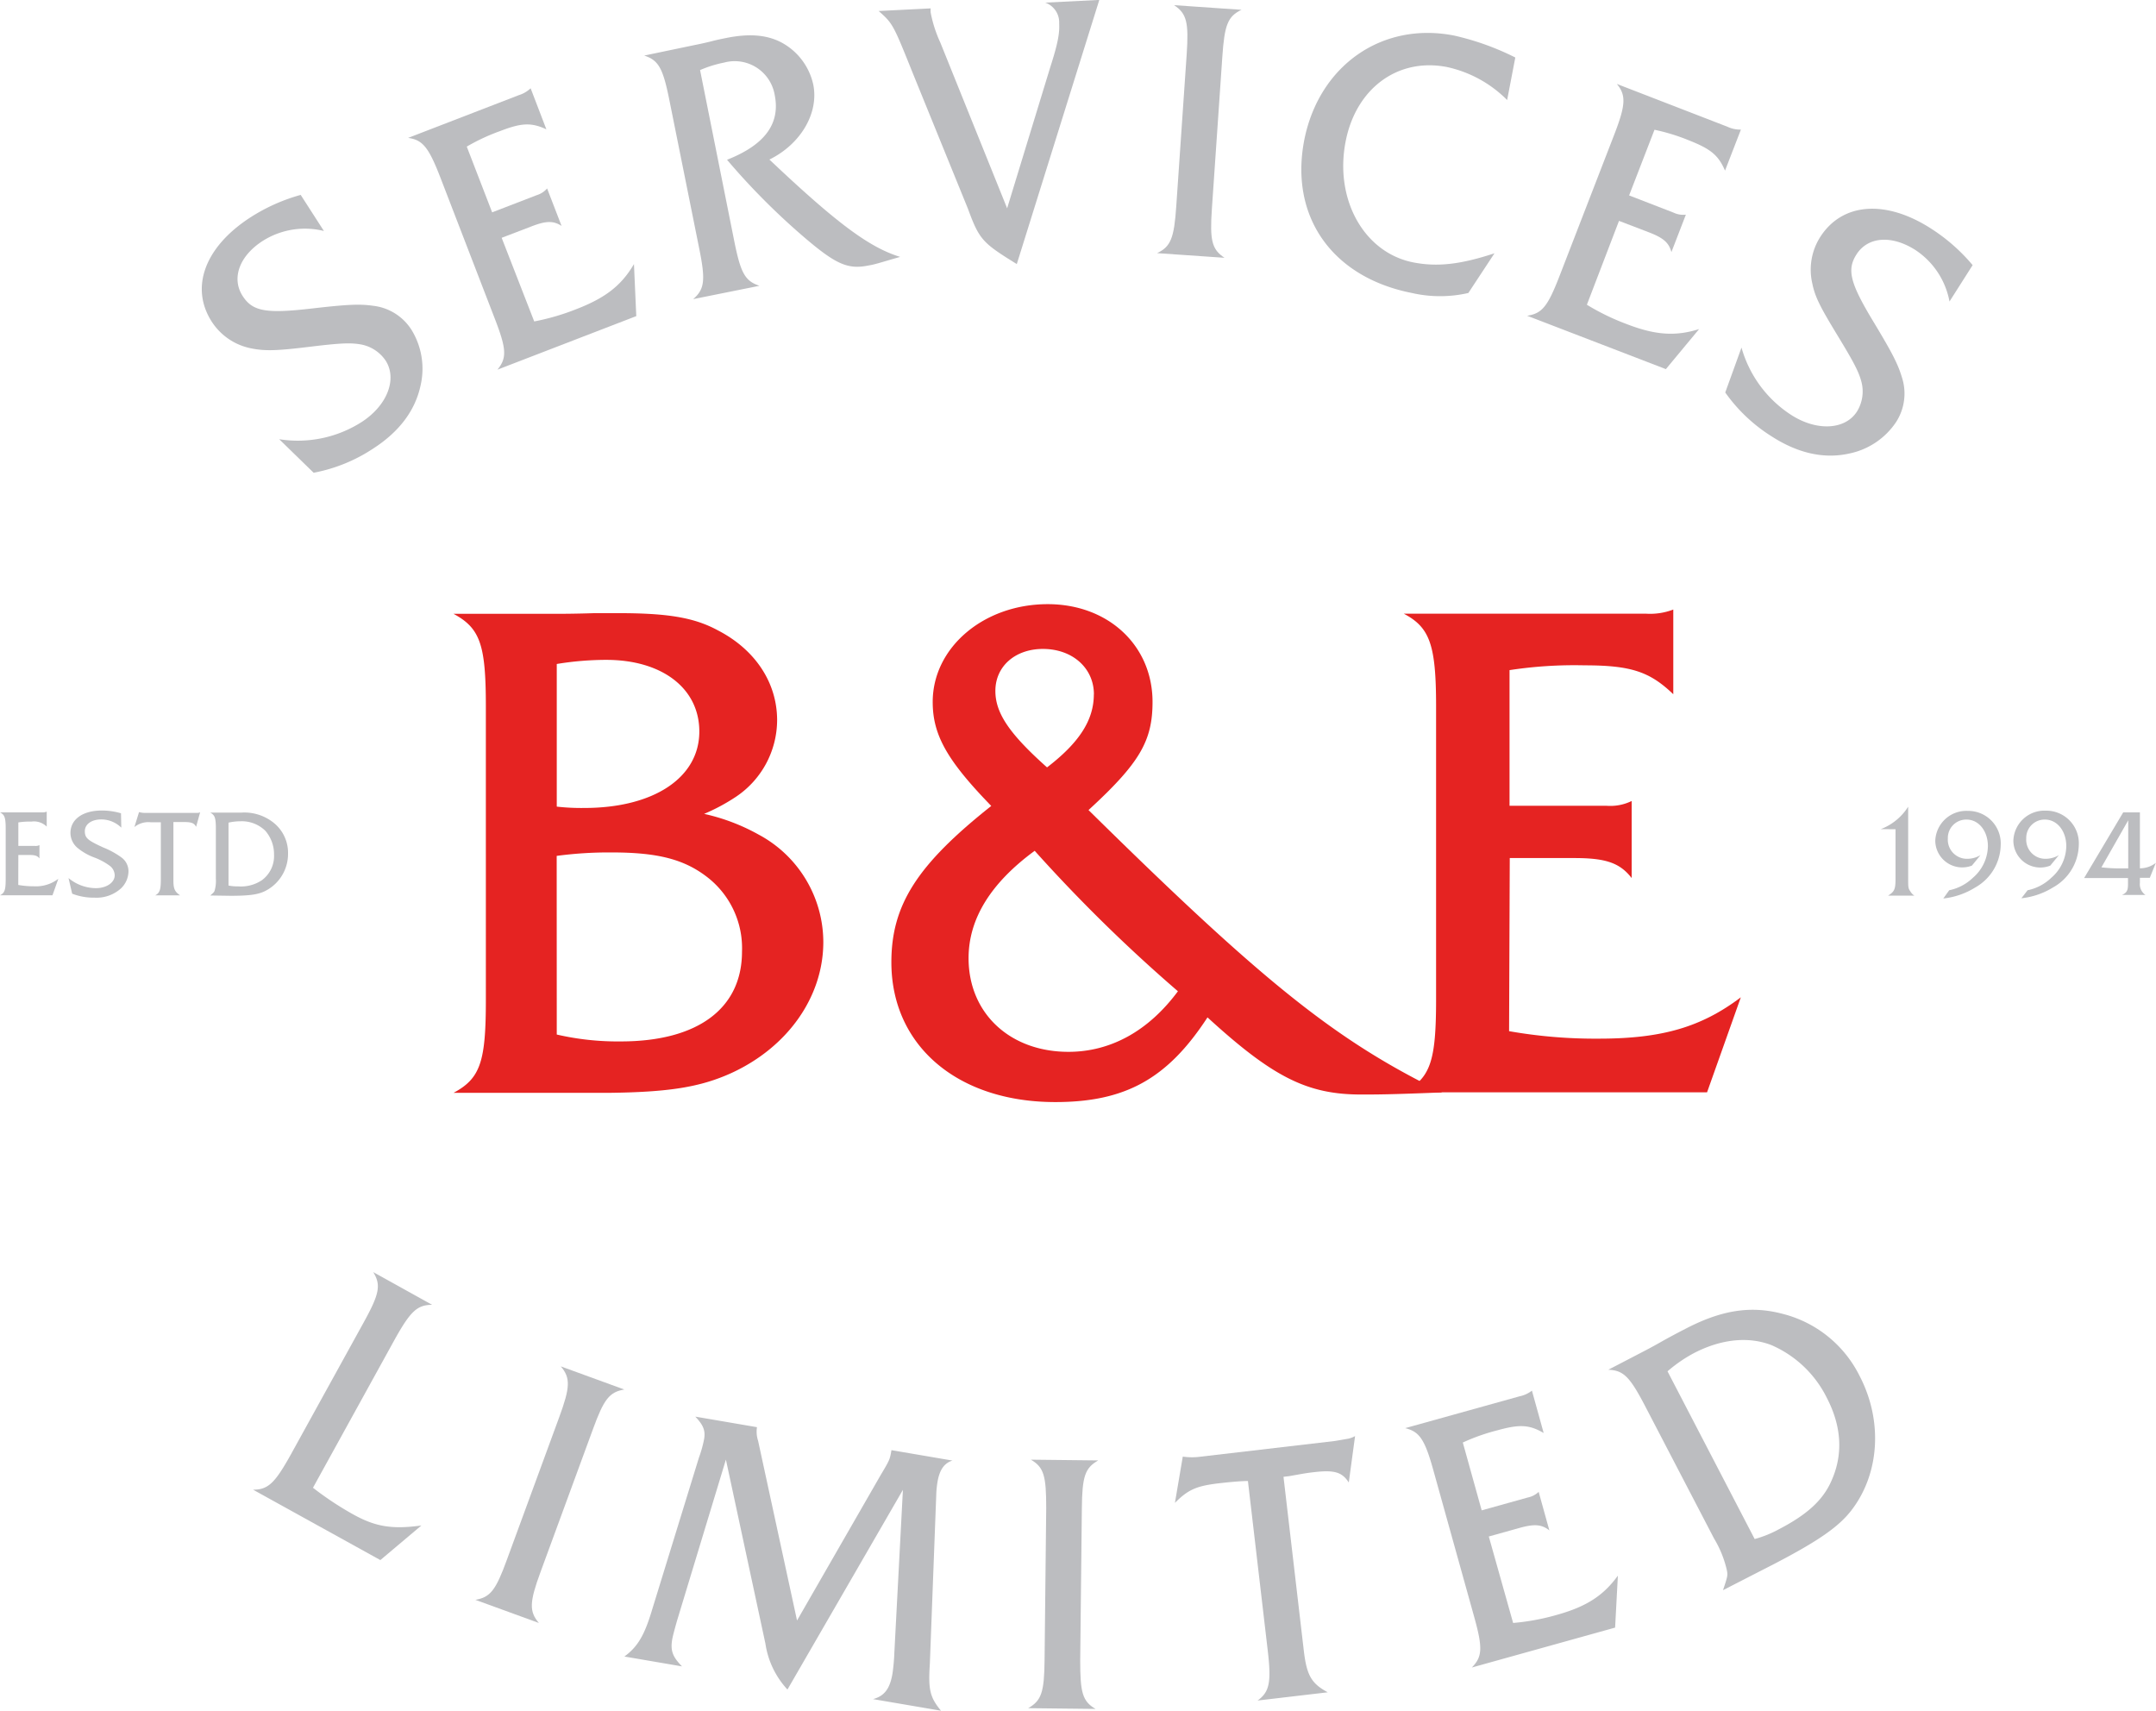 <svg id="Layer_1" data-name="Layer 1" xmlns="http://www.w3.org/2000/svg" viewBox="0 0 287.95 228.48"><defs><style>.cls-1{fill:#e52322;}.cls-2{fill:#bcbdc0;}</style></defs><title>BE-logo</title><path class="cls-1" d="M122.65,96.62c6.62,0,10.21.55,13.43,2.3,5,2.58,7.91,7,7.91,12a12.36,12.36,0,0,1-5.61,10.3,25.85,25.85,0,0,1-4.14,2.21,26.7,26.7,0,0,1,7.27,2.76,16.32,16.32,0,0,1,8.65,14.35c0,7.27-4.69,14-12.23,17.48-4.23,1.93-8.46,2.58-16.56,2.67h-20.6c3.59-1.93,4.32-4.14,4.32-12.42V109.13c0-8.28-.74-10.49-4.32-12.42h13.8c.46,0,2.39,0,5.06-.09Zm-8.09,25.84a29.21,29.21,0,0,0,3.68.18c9.2,0,15.36-4,15.36-10.21,0-5.79-5-9.57-12.42-9.57a41,41,0,0,0-6.62.55Zm0,30.44a36.2,36.2,0,0,0,8.55.92c10.3,0,16.19-4.41,16.19-12a12,12,0,0,0-4.51-9.84c-3.13-2.48-6.71-3.4-12.88-3.4a52.61,52.61,0,0,0-7.36.46Z" transform="translate(-40.2 -14.73)"/><path class="cls-1" d="M232.83,160.63c-7.08.28-8.55.28-10.85.28-7.17,0-11.77-2.3-20.51-10.3-5.34,8.19-10.95,11.31-20.33,11.31-13.06,0-21.89-7.54-21.89-18.67,0-7.63,3.4-13,13.34-20.88-5.89-6.07-7.82-9.47-7.82-13.89,0-7.27,6.81-13.06,15.36-13.06,8.09,0,14,5.52,14,13.06,0,5.24-1.75,8.19-8.55,14.44C209.1,146.1,218.67,153.74,232.83,160.63ZM169.56,142.7c0,7.36,5.52,12.51,13.34,12.51,5.61,0,10.67-2.76,14.62-8.09a208.44,208.44,0,0,1-19.13-18.76Q169.56,134.84,169.56,142.7Zm16.74-35.23c0-3.5-2.85-6.07-6.81-6.07-3.68,0-6.35,2.3-6.35,5.61,0,2.94,1.84,5.7,6.9,10.21C184.36,113.91,186.29,110.88,186.29,107.47Z" transform="translate(-40.2 -14.73)"/><path class="cls-1" d="M241.75,152.45a66.3,66.3,0,0,0,12,1c8.46,0,13.7-1.56,18.95-5.52l-4.51,12.69H227.68c3.59-1.93,4.32-4.14,4.32-12.51v-39c0-8.28-.83-10.58-4.32-12.42H260a8.63,8.63,0,0,0,3.68-.55v11.31c-3.13-3-5.61-3.86-11.87-3.86a57.33,57.33,0,0,0-10,.64v18.12h13a6.48,6.48,0,0,0,3.31-.64V132c-1.56-2-3.4-2.67-7.63-2.67h-8.65Z" transform="translate(-40.2 -14.73)"/><path class="cls-2" d="M83.46,45.58a10.53,10.53,0,0,0-8.13,1.3c-3.15,2-4.25,5-2.73,7.37,1.34,2.09,3.15,2.4,9.44,1.66,4.4-.5,6.16-.61,8-.34a7,7,0,0,1,5.13,3.23,9.91,9.91,0,0,1,1.22,7.33c-.71,3.41-2.85,6.26-6.38,8.53a21.66,21.66,0,0,1-7.92,3.21l-4.6-4.48a15.83,15.83,0,0,0,11-2.29c3.42-2.2,4.79-5.74,3.22-8.2a5.1,5.1,0,0,0-3.27-2.16c-1.45-.26-2.8-.19-7,.32s-5.85.58-7.72.19a8.13,8.13,0,0,1-5.24-3.56c-2.94-4.58-.91-10,5.17-13.93a24.43,24.43,0,0,1,6.71-3Z" transform="translate(-40.2 -14.73)"/><path class="cls-2" d="M111.55,57.66A30.85,30.85,0,0,0,117.22,56c3.88-1.5,6-3.18,7.65-6l.31,6.95-18.54,7.15c1.28-1.57,1.21-2.77-.36-6.82L99,38.4c-1.55-4-2.36-5-4.3-5.25l14.79-5.71a4,4,0,0,0,1.58-.92L113.17,32c-2-.92-3.29-.88-6.16.23a26.63,26.63,0,0,0-4.47,2.08l3.39,8.78,5.94-2.29a3,3,0,0,0,1.4-.9l1.93,5c-1.09-.7-2.06-.69-4,.06l-4,1.53Z" transform="translate(-40.2 -14.73)"/><path class="cls-2" d="M138.28,47c.85,4.21,1.43,5.26,3.35,5.9l-8.85,1.78c1.53-1.33,1.66-2.53.81-6.74l-4-19.89c-.85-4.21-1.43-5.27-3.35-5.9L133,20.74c.4-.08,1.15-.23,2.16-.48.79-.21,1.45-.34,2-.45,3.05-.62,5.35-.44,7.29.53a8.42,8.42,0,0,1,4.37,5.7c.76,3.79-1.67,7.94-5.86,10,9,8.51,13.33,11.73,17.46,13-2.83.81-3.31,1-4.24,1.15-2.66.54-4.26-.12-8.21-3.46a92.19,92.19,0,0,1-10.67-10.66c5.08-2,7.13-4.85,6.37-8.64a5.42,5.42,0,0,0-6.77-4.34,15.69,15.69,0,0,0-3.2,1Z" transform="translate(-40.2 -14.73)"/><path class="cls-2" d="M180.5,23.61c1-3.11,1.23-4.46,1.16-5.75a2.8,2.8,0,0,0-1.86-2.78l7.22-.36L176,50c-4.57-2.83-5-3.24-6.52-7.38l-7.36-18.09c-2.63-6.56-2.68-6.66-4.57-8.33l6.95-.35a2.91,2.91,0,0,0,0,.57,17.29,17.29,0,0,0,1.29,4l8.92,22.13Z" transform="translate(-40.2 -14.73)"/><path class="cls-2" d="M198.69,22c.29-4.29,0-5.46-1.68-6.58l9,.62c-1.83.88-2.27,2-2.56,6.29l-1.39,20.25c-.3,4.29,0,5.46,1.68,6.58l-9-.62c1.83-.88,2.27-2,2.56-6.29Z" transform="translate(-40.2 -14.73)"/><path class="cls-2" d="M241.49,28.09a16.16,16.16,0,0,0-8-4.4c-6.56-1.3-12.16,2.8-13.56,9.88-1.54,7.78,2.44,14.89,9,16.2,3.23.64,6.34.28,10.87-1.21l-3.49,5.3a16.91,16.91,0,0,1-7.55,0c-10.68-2.11-16.38-10.25-14.35-20.51,2-9.89,10.39-15.76,20-13.87a35.55,35.55,0,0,1,8.17,2.93Z" transform="translate(-40.2 -14.73)"/><path class="cls-2" d="M252.14,55.43A30.75,30.75,0,0,0,257.42,58c3.87,1.5,6.57,1.67,9.71.68l-4.44,5.35L244.16,56.9c2-.3,2.75-1.24,4.32-5.29l7.31-18.89c1.55-4,1.6-5.27.35-6.78l14.78,5.72a4,4,0,0,0,1.79.38l-2.12,5.48c-.86-2-1.84-2.86-4.71-4a26.62,26.62,0,0,0-4.71-1.46l-3.39,8.77,5.94,2.3a3,3,0,0,0,1.64.27l-1.93,5c-.34-1.26-1.06-1.89-3-2.64l-4-1.53Z" transform="translate(-40.2 -14.73)"/><path class="cls-2" d="M300.57,55A10.53,10.53,0,0,0,296,48.11c-3.15-2-6.31-1.79-7.84.58-1.34,2.09-.88,3.86,2.41,9.27,2.28,3.8,3.11,5.35,3.65,7.18a7,7,0,0,1-.81,6,9.91,9.91,0,0,1-6.17,4.15c-3.39.77-6.88,0-10.41-2.27a21.69,21.69,0,0,1-6.21-5.87l2.17-6a15.82,15.82,0,0,0,6.64,9c3.42,2.2,7.22,2,8.79-.47a5.1,5.1,0,0,0,.61-3.87c-.37-1.43-1-2.63-3.21-6.27s-3-5.08-3.37-6.94a8.13,8.13,0,0,1,1.07-6.24c2.95-4.58,8.75-5,14.82-1.08a24.41,24.41,0,0,1,5.52,4.86Z" transform="translate(-40.2 -14.73)"/><path class="cls-2" d="M82,213.43A42.35,42.35,0,0,0,87.39,217c3,1.66,5.23,2,9.09,1.47L91,223.09l-17-9.4c2,0,2.9-.86,5-4.62l9.8-17.77c2.07-3.76,2.31-4.94,1.25-6.67L97.92,189c-2,0-2.9.86-5,4.62Z" transform="translate(-40.2 -14.73)"/><path class="cls-2" d="M114.89,204c1.47-4,1.52-5.24.21-6.78l8.48,3.09c-2,.34-2.73,1.29-4.2,5.33l-7,19.07c-1.47,4-1.52,5.24-.21,6.78l-8.48-3.09c2-.34,2.73-1.29,4.2-5.33Z" transform="translate(-40.2 -14.73)"/><path class="cls-2" d="M157.76,211.84c1.28-2.15,1.28-2.15,1.5-3.43l8.15,1.39c-1.11.34-1.73,1.25-2,2.86a12.67,12.67,0,0,0-.17,1.81l-.85,22.43c-.23,3.5,0,4.51,1.49,6.31l-9.08-1.55c1.54-.42,2.26-1.41,2.6-3.43a26.36,26.36,0,0,0,.25-2.82l1.14-21.7-15.42,26.67a11.46,11.46,0,0,1-2.94-6.12l-5.28-24.59-6.51,21.46c-.33,1.15-.59,2.13-.66,2.55-.26,1.51.06,2.34,1.31,3.61l-7.7-1.32c1.78-1.29,2.69-2.88,3.66-6.11l6.29-20.43a16.34,16.34,0,0,0,.7-2.5c.19-1.13-.09-1.86-1.18-3l8.24,1.41a3.87,3.87,0,0,0,.15,1.82l5.2,24Z" transform="translate(-40.2 -14.73)"/><path class="cls-2" d="M179.93,216.15c0-4.3-.3-5.45-2.05-6.47l9,.1c-1.77,1-2.15,2.13-2.19,6.42l-.22,20.3c0,4.3.3,5.45,2.05,6.47l-9-.1c1.77-1,2.15-2.13,2.19-6.42Z" transform="translate(-40.2 -14.73)"/><path class="cls-2" d="M220.34,212.73c-.89-1.39-1.93-1.7-4.66-1.38-1,.12-1,.12-3.3.53l-.76.09,2.71,23.19c.39,3.32,1,4.4,3.2,5.59l-9.37,1.1c1.59-1.15,1.85-2.43,1.36-6.65l-2.65-22.67c-1,0-2.71.17-3.83.3-3,.35-4.13.82-5.92,2.62l1.05-6.18a8.44,8.44,0,0,0,2.46,0l17.81-2.08c1-.16,1.6-.28,1.83-.31a3.31,3.31,0,0,0,.91-.35Z" transform="translate(-40.2 -14.73)"/><path class="cls-2" d="M242.29,231.49a30.77,30.77,0,0,0,5.8-1.07c4-1.11,6.26-2.59,8.19-5.25l-.37,6.94-19.14,5.33c1.43-1.44,1.47-2.64.3-6.83l-5.43-19.5c-1.15-4.14-1.86-5.18-3.77-5.64l15.27-4.25a4,4,0,0,0,1.66-.76l1.57,5.66c-1.9-1.11-3.19-1.19-6.15-.37a26.68,26.68,0,0,0-4.65,1.64l2.52,9.06,6.13-1.71a3,3,0,0,0,1.48-.76l1.43,5.15c-1-.81-2-.89-4-.33l-4.09,1.14Z" transform="translate(-40.2 -14.73)"/><path class="cls-2" d="M270.32,227.11c.64-1.9.66-2,.49-2.78a14.53,14.53,0,0,0-1.69-4.13l-9.26-17.79c-2-3.81-2.83-4.66-4.86-4.74l4.25-2.21c.68-.35,1.64-.85,2.78-1.5s2.5-1.36,3.3-1.77c4.77-2.48,8.67-3.11,12.9-2a15.79,15.79,0,0,1,10.35,8.34c3.06,5.89,2.68,12.87-1,17.77-1.71,2.29-4.44,4.19-10.41,7.3Zm4.23-6.83a14.93,14.93,0,0,0,3.28-1.33c3.69-1.92,5.8-3.83,6.93-6.35,1.62-3.54,1.44-7.31-.59-11.21a14.83,14.83,0,0,0-7.36-7c-3.07-1.2-6.69-.82-10.26,1a19,19,0,0,0-3.64,2.49Z" transform="translate(-40.2 -14.73)"/><path class="cls-2" d="M42.64,132.92a11.48,11.48,0,0,0,2.07.18,4.91,4.91,0,0,0,3.28-1l-.78,2.2h-7c.62-.33.75-.72.75-2.17v-6.75c0-1.43-.14-1.83-.75-2.15h5.59a1.5,1.5,0,0,0,.64-.1v2a2.43,2.43,0,0,0-2.05-.67,9.91,9.91,0,0,0-1.74.11v3.14h2.25a1.12,1.12,0,0,0,.57-.11v1.78c-.27-.35-.59-.46-1.32-.46h-1.5Z" transform="translate(-40.2 -14.73)"/><path class="cls-2" d="M56.4,125.27a3.82,3.82,0,0,0-2.66-1.1c-1.32,0-2.21.64-2.21,1.58S52,127,54,127.92a11.15,11.15,0,0,1,2.45,1.35,2.29,2.29,0,0,1,.91,1.83,3.22,3.22,0,0,1-1,2.28,4.87,4.87,0,0,1-3.52,1.24,8,8,0,0,1-3-.53L49.35,132A5.77,5.77,0,0,0,53,133.35c1.43,0,2.52-.75,2.52-1.72a1.66,1.66,0,0,0-.56-1.19,8.48,8.48,0,0,0-2.15-1.18,7.73,7.73,0,0,1-2.32-1.34,2.64,2.64,0,0,1-.88-1.94c0-1.82,1.64-3,4.19-3a9.07,9.07,0,0,1,2.56.37Z" transform="translate(-40.2 -14.73)"/><path class="cls-2" d="M66.39,125.16c-.25-.49-.6-.64-1.58-.64-.37,0-.37,0-1.18,0h-.27v7.79c0,1.11.17,1.5.89,2H60.93c.6-.32.75-.73.75-2.15v-7.61c-.33,0-1,0-1.35,0a2.94,2.94,0,0,0-2.18.64l.62-2a3.14,3.14,0,0,0,.86.11h6.32l.65,0a1.22,1.22,0,0,0,.33-.08Z" transform="translate(-40.2 -14.73)"/><path class="cls-2" d="M68.29,134.33c.51-.46.53-.48.6-.75a4.6,4.6,0,0,0,.14-1.48v-6.69c0-1.43-.13-1.82-.75-2.15H70l1.11,0,1.32,0a6.25,6.25,0,0,1,4.36,1.39,5.14,5.14,0,0,1,1.88,4.06,5.55,5.55,0,0,1-3.22,5.1c-.91.41-2.07.56-4.44.56ZM70.72,133a5.55,5.55,0,0,0,1.24.11,5.06,5.06,0,0,0,3.2-.81,4,4,0,0,0,1.64-3.41,4.78,4.78,0,0,0-1.16-3.2,4.49,4.49,0,0,0-3.38-1.27,7.06,7.06,0,0,0-1.54.18Z" transform="translate(-40.2 -14.73)"/><path class="cls-2" d="M291.39,125.47a7.51,7.51,0,0,0,3.66-3v9.7c0,1,0,1.21.29,1.61a1.69,1.69,0,0,0,.54.57h-3.52c.83-.51,1-.84,1-2.18v-6.69Z" transform="translate(-40.2 -14.73)"/><path class="cls-2" d="M300.53,133.63a6.43,6.43,0,0,0,3.17-1.67,5.69,5.69,0,0,0,2-4.22c0-2-1.21-3.55-2.85-3.55a2.45,2.45,0,0,0-2.5,2.52,2.55,2.55,0,0,0,2.56,2.72,3.49,3.49,0,0,0,1.8-.49l-1.15,1.4a3.6,3.6,0,0,1-4.89-3.31,4.15,4.15,0,0,1,4.33-4,4.35,4.35,0,0,1,4.41,4.57,6.65,6.65,0,0,1-3.42,5.67,10.07,10.07,0,0,1-4.25,1.46Z" transform="translate(-40.2 -14.73)"/><path class="cls-2" d="M311,133.63a6.43,6.43,0,0,0,3.17-1.67,5.69,5.69,0,0,0,2-4.22c0-2-1.21-3.55-2.85-3.55a2.45,2.45,0,0,0-2.5,2.52,2.55,2.55,0,0,0,2.56,2.72,3.49,3.49,0,0,0,1.8-.49l-1.15,1.4A3.6,3.6,0,0,1,309.1,127a4.15,4.15,0,0,1,4.33-4,4.35,4.35,0,0,1,4.41,4.57,6.65,6.65,0,0,1-3.42,5.67,10.07,10.07,0,0,1-4.25,1.46Z" transform="translate(-40.2 -14.73)"/><path class="cls-2" d="M318.55,132l5.22-8.77H326v7.47a3.44,3.44,0,0,0,2.13-.73l-.81,2H326v.67a1.72,1.72,0,0,0,.75,1.62H323.6c.64-.29.81-.59.81-1.42V132Zm2.31-1.43a21,21,0,0,0,2.67.14l.91,0,0-6.42Z" transform="translate(-40.2 -14.73)"/></svg>